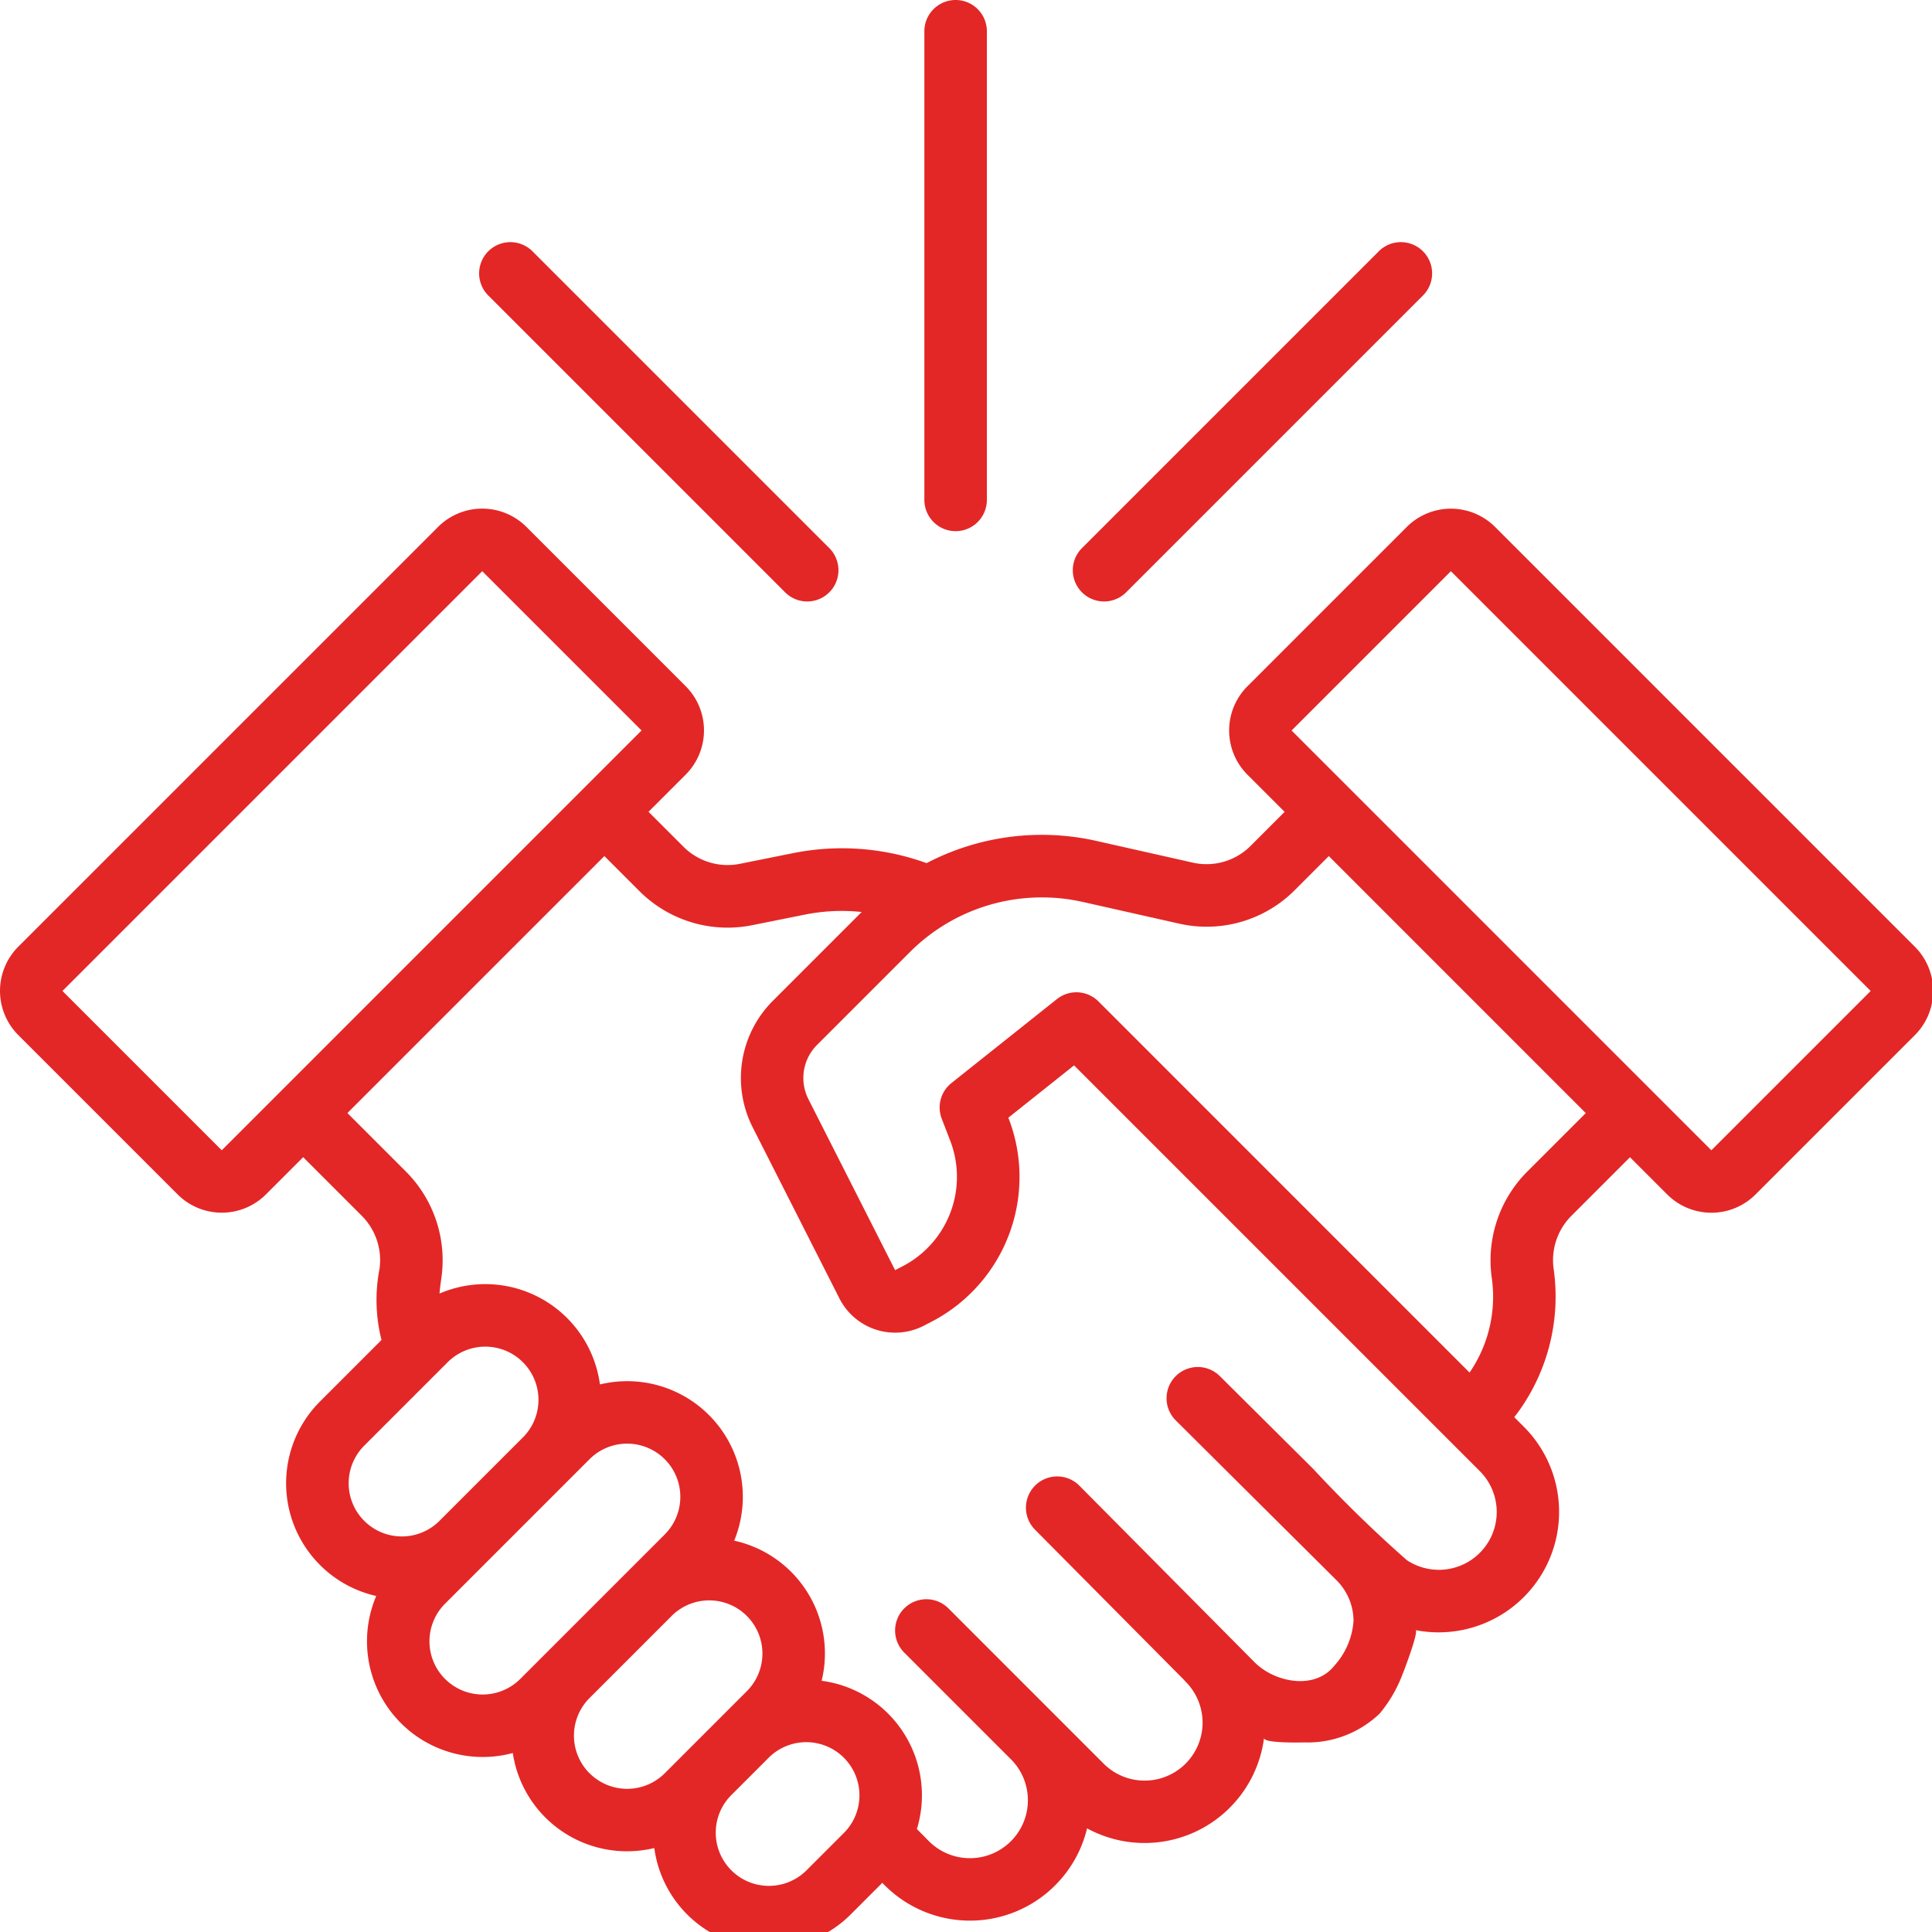 <svg xmlns="http://www.w3.org/2000/svg" xmlns:xlink="http://www.w3.org/1999/xlink" width="110" height="110" viewBox="0 0 110 110">
  <defs>
    <clipPath id="clip-path">
      <rect id="長方形_1007" data-name="長方形 1007" width="110" height="110" transform="translate(774 448)" fill="#fff" stroke="#707070" stroke-width="1"/>
    </clipPath>
    <clipPath id="clip-path-2">
      <rect id="長方形_998" data-name="長方形 998" width="110.064" height="110.928" fill="#e32726"/>
    </clipPath>
  </defs>
  <g id="recruitNum09" transform="translate(-774 -448)" clip-path="url(#clip-path)">
    <g id="グループ_600" data-name="グループ 600" transform="translate(774 448)">
      <g id="グループ_599" data-name="グループ 599" clip-path="url(#clip-path-2)">
        <path id="パス_1619" data-name="パス 1619" d="M60.073,212.07a6.815,6.815,0,0,0,1.82-3.246,6.856,6.856,0,0,0,10.077-5.15c-.039.315,2.09.259,2.3.257a5.927,5.927,0,0,0,4.28-1.64,7.751,7.751,0,0,0,1.3-2.229c.1-.236.95-2.485.743-2.524a6.925,6.925,0,0,0,1.317.126,6.858,6.858,0,0,0,4.849-11.708l-.542-.542a11.2,11.2,0,0,0,2.242-8.437,3.573,3.573,0,0,1,1.006-3.024l3.34-3.34,2.118,2.118a3.558,3.558,0,0,0,5.032,0l9.07-9.07a3.562,3.562,0,0,0,0-5.032l-23.9-23.9a3.558,3.558,0,0,0-5.032,0l-9.07,9.07a3.562,3.562,0,0,0,0,5.032l2.118,2.118-1.934,1.934a3.541,3.541,0,0,1-3.3.955l-5.45-1.227a14.16,14.16,0,0,0-9.7,1.257,14.146,14.146,0,0,0-7.636-.562l-2.988.6a3.55,3.55,0,0,1-3.22-.972l-1.989-1.989,2.118-2.118a3.562,3.562,0,0,0,0-5.031l-9.069-9.07a3.558,3.558,0,0,0-5.032,0l-23.9,23.9a3.562,3.562,0,0,0,0,5.032l9.07,9.07a3.558,3.558,0,0,0,5.032,0l2.118-2.118,3.34,3.34a3.572,3.572,0,0,1,1.006,3.024,9.285,9.285,0,0,0,.114,4.044l-3.5,3.5a6.581,6.581,0,0,0,3.2,11.076,6.588,6.588,0,0,0,7.775,8.94,6.573,6.573,0,0,0,6.508,5.595,6.635,6.635,0,0,0,1.549-.184,6.586,6.586,0,0,0,11.181,3.782l1.8-1.8.142.142a6.859,6.859,0,0,0,9.7,0Zm22.535-74.823,23.9,23.9-9.07,9.07-23.9-23.9Zm-20.93,18.837,5.45,1.227a7.079,7.079,0,0,0,6.595-1.91l1.934-1.934L90.287,168.1l-3.34,3.34a7.148,7.148,0,0,0-2.011,6.048,7.623,7.623,0,0,1-1.265,5.385L62.543,161.743a1.779,1.779,0,0,0-2.366-.134l-6.006,4.78a1.779,1.779,0,0,0-.552,2.032l.478,1.24a5.733,5.733,0,0,1-2.734,7.174l-.4.207-4.934-9.733a2.663,2.663,0,0,1,.493-3.093l5.264-5.264A10.622,10.622,0,0,1,61.678,156.085ZM12.626,170.217l-9.07-9.07,23.9-23.9,9.071,9.068Zm8.113,16.817,4.75-4.75a3.028,3.028,0,0,1,4.282,4.283l-4.75,4.75a3.028,3.028,0,1,1-4.282-4.283Zm4.6,13.282a3.028,3.028,0,0,1,0-4.283l8.226-8.226a3.028,3.028,0,1,1,4.283,4.283l-8.226,8.226a3.028,3.028,0,0,1-4.283,0m8.226,5.371a3.028,3.028,0,0,1,0-4.282l4.674-4.674a3.028,3.028,0,0,1,4.283,4.283l-1.272,1.272-3.4,3.4a3.028,3.028,0,0,1-4.283,0m14.48,3.4-2.125,2.125a3.028,3.028,0,0,1-4.284-4.281l2.127-2.127a3.028,3.028,0,0,1,4.281,4.284Zm4.157-.223a6.577,6.577,0,0,0-5.423-8.442,6.575,6.575,0,0,0-4.979-7.977,6.584,6.584,0,0,0-7.644-8.895,6.587,6.587,0,0,0-9.134-5.174c.023-.266.059-.558.107-.89a7.149,7.149,0,0,0-2.011-6.048l-3.34-3.34,14.631-14.631,1.989,1.989a7.1,7.1,0,0,0,6.439,1.944l2.988-.6a10.647,10.647,0,0,1,3.233-.148l-5.05,5.05a6.214,6.214,0,0,0-1.151,7.218l4.934,9.733a3.558,3.558,0,0,0,4.8,1.556l.4-.207a9.285,9.285,0,0,0,4.427-11.619l-.008-.021,3.741-2.978,23.091,23.091a3.293,3.293,0,0,1-4.154,5.072,74.323,74.323,0,0,1-5.327-5.194l-5.037-5.006-.274-.272a1.779,1.779,0,0,0-2.508,2.524l9.152,9.1a3.279,3.279,0,0,1,.967,2.334,4.247,4.247,0,0,1-1.087,2.526c-1.122,1.417-3.4.956-4.542-.188l-9.979-10.057a1.779,1.779,0,1,0-2.526,2.506l8.46,8.527c.036.043.073.086.114.126a3.3,3.3,0,0,1-4.667,4.667L54,196.3a1.779,1.779,0,1,0-2.516,2.516l6.073,6.073a3.3,3.3,0,1,1-4.667,4.667Z" transform="translate(0 -104.725)" fill="#e32726"/>
        <path id="パス_1620" data-name="パス 1620" d="M246.478,28.463V1.779a1.779,1.779,0,1,0-3.558,0V28.463a1.779,1.779,0,1,0,3.558,0" transform="translate(-190.29)" fill="#e32726"/>
        <path id="パス_1621" data-name="パス 1621" d="M143.335,83.572a1.779,1.779,0,0,0,2.516-2.516l-16.9-16.9a1.779,1.779,0,0,0-2.516,2.516Z" transform="translate(-98.634 -49.848)" fill="#e32726"/>
        <path id="パス_1622" data-name="パス 1622" d="M284.959,83.572l16.9-16.9a1.779,1.779,0,0,0-2.516-2.516l-16.9,16.9a1.779,1.779,0,1,0,2.516,2.516" transform="translate(-220.841 -49.848)" fill="#e32726"/>
      </g>
    </g>
  </g>
</svg>
